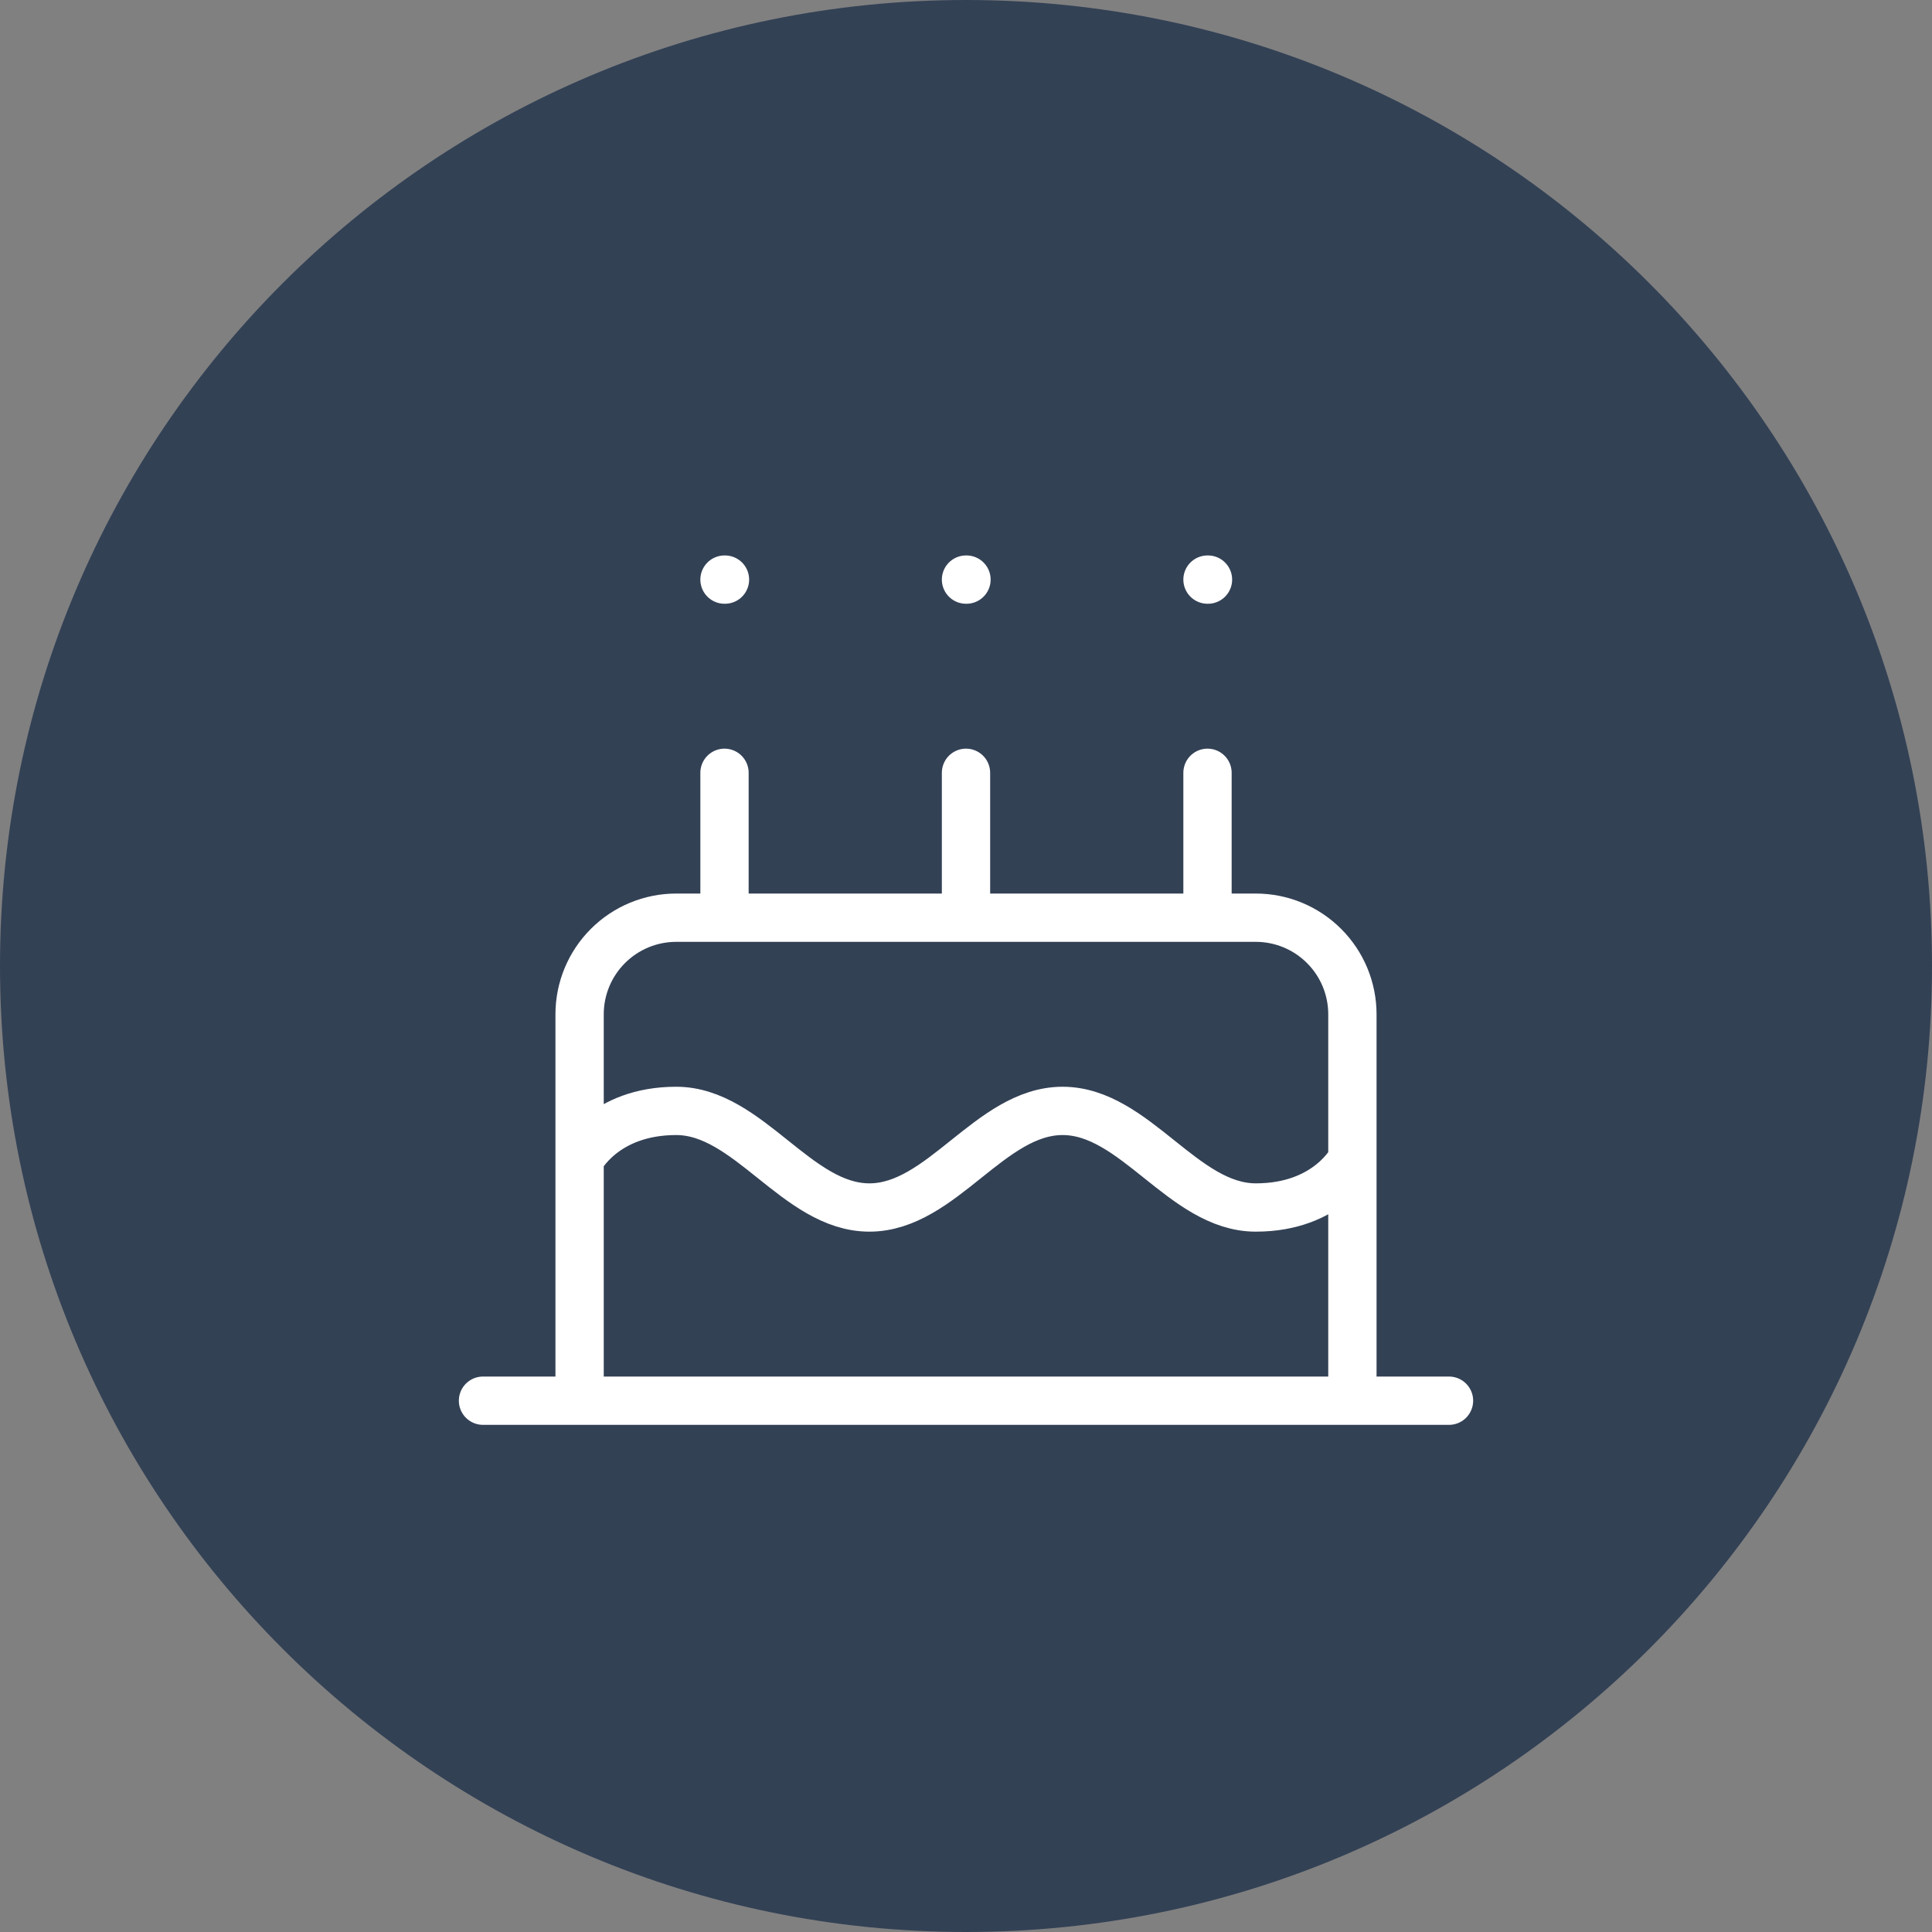 <svg width="80" height="80" viewBox="0 0 80 80" fill="none" xmlns="http://www.w3.org/2000/svg">
<rect x="0" y="0" width="80" height="80" fill="#808080" stroke="none"/>
<path d="M0 40C0 17.909 17.909 0 40 0C62.091 0 80 17.909 80 40C80 62.091 62.091 80 40 80C17.909 80 0 62.091 0 40Z" fill="#334155"/>
<path d="M56 58V42C56 40.939 55.579 39.922 54.828 39.172C54.078 38.421 53.061 38 52 38H28C26.939 38 25.922 38.421 25.172 39.172C24.421 39.922 24 40.939 24 42V58M24 48C24 48 25 46 28 46C31 46 33 50 36 50C39 50 41 46 44 46C47 46 49 50 52 50C55 50 56 48 56 48M20 58H60M30 32V38M40 32V38M50 32V38M30 24H30.02M40 24H40.02M50 24H50.02" stroke="white" stroke-width="2" stroke-linecap="round" stroke-linejoin="round"/>
</svg>
